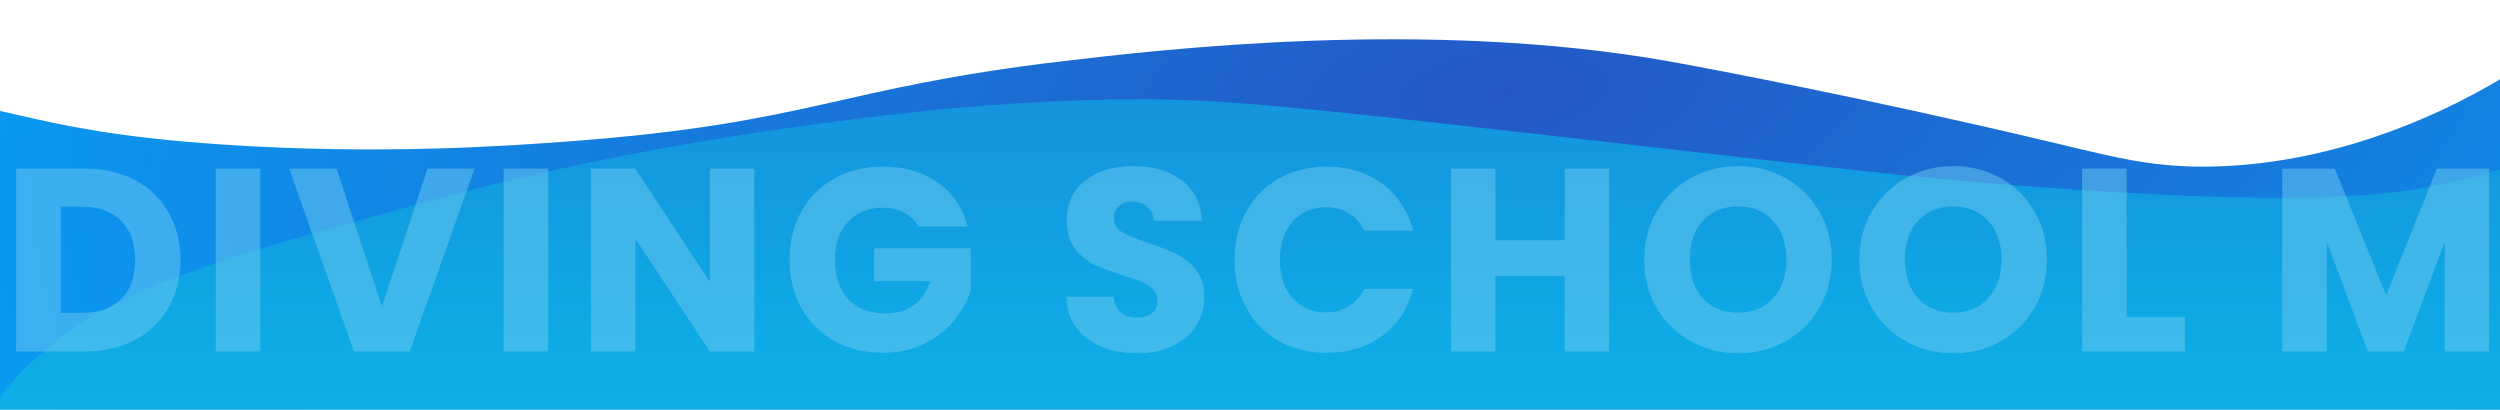 <svg width="1440" height="236" viewBox="0 0 1440 236" fill="none" xmlns="http://www.w3.org/2000/svg">
<g clip-path="url(#clip0_9835_7504)">
<g clip-path="url(#clip1_9835_7504)">
<path d="M-524.316 113.147C-485.12 96.507 -422.753 85.467 -364.1 75.074C-295.298 62.896 -201.061 46.204 -94.665 51.155C6.592 55.88 5.295 74.916 127.917 83.227C218.772 89.386 293.907 83.997 329.186 81.32C467.68 70.874 482.483 50.543 612.304 35.233C669.431 28.497 821.762 10.528 961.401 35.338C981.673 38.943 1075.48 56.562 1184.57 82.615C1219.92 91.048 1241.14 96.63 1274.36 95.93C1367.3 93.97 1441.08 45.312 1452.05 38.085C1497.12 8.376 1507.14 -21.089 1525.32 -78.793C1534.96 -109.413 1532.06 -113.7 1545.39 -177.913C1557.6 -236.702 1563.93 -266.307 1575.18 -276.612C1637.24 -333.495 1791.25 -359.337 1868.32 -372.25C1951.92 -386.265 2018.99 -389.169 2052.7 -390.517C2125.87 -393.439 2197.68 -396.308 2259.81 -381.891C2326.94 -366.319 2354.99 -336.994 2378.01 -306.182C2459.23 -197.439 2529.99 -102.694 2430.74 20.238C2411.08 44.594 2562.57 102.159 2448.24 155.891C2183.28 280.381 1614.78 252.351 1055.56 284.125C126.289 336.913 -202.816 503.763 -449.562 412.395C-635.696 343.475 -659.326 170.431 -524.316 113.129V113.147Z" fill="url(#paint0_radial_9835_7504)"/>
<path d="M27.561 200.282C71.117 164.412 129.12 148.393 244.058 116.655C275.24 108.042 352.499 87.804 457.692 73.204C499.965 67.34 561.495 58.972 637.771 57.396C696.544 56.188 730.739 59.672 904.599 79.419C1072.13 98.431 1097.72 101.687 1155.29 106.256C1328.06 119.946 1377.24 112.751 1410.62 105.276C1430.97 100.707 1505.23 82.623 1551.93 42.743C1564.69 31.855 1577.73 17.324 1595.83 -55.782C1617.95 -145.116 1605.62 -152.311 1630.96 -178.798C1665.67 -215.088 1722.39 -236.709 1778.75 -258.171C1793.09 -263.633 1850.82 -285.183 1958.57 -307.119C2042.39 -324.187 2089.88 -327.934 2248.14 -345.44C2492.89 -372.539 2491.25 -375.971 2515.91 -373.187C2672.01 -355.541 2715.89 -220.043 2738.93 -143.523C2789.17 23.346 2850.06 225.596 2641.15 339.877C2289.92 532.025 1645.5 218.751 822.766 377.077C822.766 377.077 427.771 453.09 144.743 401.219C88.984 390.995 30.211 374.224 -0.927 340.997C-41.577 297.617 -21.53 240.739 27.561 200.3V200.282Z" fill="url(#paint1_linear_9835_7504)"/>
</g>
<g style="mix-blend-mode:color-burn" opacity="0.5">
<path d="M48.75 97.153C59.85 97.153 69.55 99.353 77.85 103.753C86.15 108.153 92.55 114.353 97.05 122.353C101.65 130.253 103.95 139.403 103.95 149.803C103.95 160.103 101.65 169.253 97.05 177.253C92.55 185.253 86.1 191.453 77.7 195.853C69.4 200.253 59.75 202.453 48.75 202.453L9.3 202.453L9.3 97.153L48.75 97.153ZM47.1 180.253C56.8 180.253 64.35 177.603 69.75 172.303C75.15 167.003 77.85 159.503 77.85 149.803C77.85 140.103 75.15 132.553 69.75 127.153C64.35 121.753 56.8 119.053 47.1 119.053L34.95 119.053L34.95 180.253L47.1 180.253ZM149.934 97.153L149.934 202.453L124.284 202.453L124.284 97.153L149.934 97.153ZM273.373 97.153L236.023 202.453L203.923 202.453L166.573 97.153L193.873 97.153L219.973 176.653L246.223 97.153L273.373 97.153ZM315.743 97.153L315.743 202.453L290.093 202.453L290.093 97.153L315.743 97.153ZM434.531 202.453L408.881 202.453L365.981 137.503L365.981 202.453L340.331 202.453L340.331 97.153L365.981 97.153L408.881 162.403L408.881 97.153L434.531 97.153L434.531 202.453ZM529.024 130.453C527.124 126.953 524.374 124.303 520.774 122.503C517.274 120.603 513.124 119.653 508.324 119.653C500.024 119.653 493.374 122.403 488.374 127.903C483.374 133.303 480.874 140.553 480.874 149.653C480.874 159.353 483.474 166.953 488.674 172.453C493.974 177.853 501.224 180.553 510.424 180.553C516.724 180.553 522.024 178.953 526.324 175.753C530.724 172.553 533.924 167.953 535.924 161.953L503.374 161.953L503.374 143.053L559.174 143.053L559.174 166.903C557.274 173.303 554.024 179.253 549.424 184.753C544.924 190.253 539.174 194.703 532.174 198.103C525.174 201.503 517.274 203.203 508.474 203.203C498.074 203.203 488.774 200.953 480.574 196.453C472.474 191.853 466.124 185.503 461.524 177.403C457.024 169.303 454.774 160.053 454.774 149.653C454.774 139.253 457.024 130.003 461.524 121.903C466.124 113.703 472.474 107.353 480.574 102.853C488.674 98.253 497.924 95.953 508.324 95.953C520.924 95.953 531.524 99.003 540.124 105.103C548.824 111.203 554.574 119.653 557.374 130.453L529.024 130.453ZM655.269 203.503C647.569 203.503 640.669 202.253 634.569 199.753C628.469 197.253 623.569 193.553 619.869 188.653C616.269 183.753 614.369 177.853 614.169 170.953L641.469 170.953C641.869 174.853 643.219 177.853 645.519 179.953C647.819 181.953 650.819 182.953 654.519 182.953C658.319 182.953 661.319 182.103 663.519 180.403C665.719 178.603 666.819 176.153 666.819 173.053C666.819 170.453 665.919 168.303 664.119 166.603C662.419 164.903 660.269 163.503 657.669 162.403C655.169 161.303 651.569 160.053 646.869 158.653C640.069 156.553 634.519 154.453 630.219 152.353C625.919 150.253 622.219 147.153 619.119 143.053C616.019 138.953 614.469 133.603 614.469 127.003C614.469 117.203 618.019 109.553 625.119 104.053C632.219 98.453 641.469 95.653 652.869 95.653C664.469 95.653 673.819 98.453 680.919 104.053C688.019 109.553 691.819 117.253 692.319 127.153L664.569 127.153C664.369 123.753 663.119 121.103 660.819 119.203C658.519 117.203 655.569 116.203 651.969 116.203C648.869 116.203 646.369 117.053 644.469 118.753C642.569 120.353 641.619 122.703 641.619 125.803C641.619 129.203 643.219 131.853 646.419 133.753C649.619 135.653 654.619 137.703 661.419 139.903C668.219 142.203 673.719 144.403 677.919 146.503C682.219 148.603 685.919 151.653 689.019 155.653C692.119 159.653 693.669 164.803 693.669 171.103C693.669 177.103 692.119 182.553 689.019 187.453C686.019 192.353 681.619 196.253 675.819 199.153C670.019 202.053 663.169 203.503 655.269 203.503ZM711.104 149.653C711.104 139.253 713.354 130.003 717.854 121.903C722.354 113.703 728.604 107.353 736.604 102.853C744.704 98.253 753.854 95.953 764.054 95.953C776.554 95.953 787.254 99.253 796.154 105.853C805.054 112.453 811.004 121.453 814.004 132.853L785.804 132.853C783.704 128.453 780.704 125.103 776.804 122.803C773.004 120.503 768.654 119.353 763.754 119.353C755.854 119.353 749.454 122.103 744.554 127.603C739.654 133.103 737.204 140.453 737.204 149.653C737.204 158.853 739.654 166.203 744.554 171.703C749.454 177.203 755.854 179.953 763.754 179.953C768.654 179.953 773.004 178.803 776.804 176.503C780.704 174.203 783.704 170.853 785.804 166.453L814.004 166.453C811.004 177.853 805.054 186.853 796.154 193.453C787.254 199.953 776.554 203.203 764.054 203.203C753.854 203.203 744.704 200.953 736.604 196.453C728.604 191.853 722.354 185.503 717.854 177.403C713.354 169.303 711.104 160.053 711.104 149.653ZM926.912 97.153L926.912 202.453L901.262 202.453L901.262 159.103L861.362 159.103L861.362 202.453L835.712 202.453L835.712 97.153L861.362 97.153L861.362 138.403L901.262 138.403L901.262 97.153L926.912 97.153ZM1001.23 203.503C991.329 203.503 982.229 201.203 973.929 196.603C965.729 192.003 959.179 185.603 954.279 177.403C949.479 169.103 947.079 159.803 947.079 149.503C947.079 139.203 949.479 129.953 954.279 121.753C959.179 113.553 965.729 107.153 973.929 102.553C982.229 97.953 991.329 95.653 1001.23 95.653C1011.13 95.653 1020.18 97.953 1028.38 102.553C1036.68 107.153 1043.18 113.553 1047.88 121.753C1052.68 129.953 1055.08 139.203 1055.08 149.503C1055.08 159.803 1052.68 169.103 1047.88 177.403C1043.08 185.603 1036.58 192.003 1028.38 196.603C1020.18 201.203 1011.13 203.503 1001.23 203.503ZM1001.23 180.103C1009.63 180.103 1016.33 177.303 1021.33 171.703C1026.43 166.103 1028.98 158.703 1028.98 149.503C1028.98 140.203 1026.43 132.803 1021.33 127.303C1016.33 121.703 1009.63 118.903 1001.23 118.903C992.729 118.903 985.929 121.653 980.829 127.153C975.829 132.653 973.329 140.103 973.329 149.503C973.329 158.803 975.829 166.253 980.829 171.853C985.929 177.353 992.729 180.103 1001.23 180.103ZM1125.15 203.503C1115.25 203.503 1106.15 201.203 1097.85 196.603C1089.65 192.003 1083.1 185.603 1078.2 177.403C1073.4 169.103 1071 159.803 1071 149.503C1071 139.203 1073.4 129.953 1078.2 121.753C1083.1 113.553 1089.65 107.153 1097.85 102.553C1106.15 97.953 1115.25 95.653 1125.15 95.653C1135.05 95.653 1144.1 97.953 1152.3 102.553C1160.6 107.153 1167.1 113.553 1171.8 121.753C1176.6 129.953 1179 139.203 1179 149.503C1179 159.803 1176.6 169.103 1171.8 177.403C1167 185.603 1160.5 192.003 1152.3 196.603C1144.1 201.203 1135.05 203.503 1125.15 203.503ZM1125.15 180.103C1133.55 180.103 1140.25 177.303 1145.25 171.703C1150.35 166.103 1152.9 158.703 1152.9 149.503C1152.9 140.203 1150.35 132.803 1145.25 127.303C1140.25 121.703 1133.55 118.903 1125.15 118.903C1116.65 118.903 1109.85 121.653 1104.75 127.153C1099.75 132.653 1097.25 140.103 1097.25 149.503C1097.25 158.803 1099.75 166.253 1104.75 171.853C1109.85 177.353 1116.65 180.103 1125.15 180.103ZM1224.92 182.653L1258.52 182.653L1258.52 202.453L1199.27 202.453L1199.27 97.153L1224.92 97.153L1224.92 182.653ZM1433.79 97.153L1433.79 202.453L1408.14 202.453L1408.14 139.303L1384.59 202.453L1363.89 202.453L1340.19 139.153L1340.19 202.453L1314.54 202.453L1314.54 97.153L1344.84 97.153L1374.39 170.053L1403.64 97.153L1433.79 97.153ZM1523.79 183.853L1484.49 183.853L1478.19 202.453L1451.34 202.453L1489.44 97.153L1519.14 97.153L1557.24 202.453L1530.09 202.453L1523.79 183.853ZM1517.19 164.053L1504.14 125.503L1491.24 164.053L1517.19 164.053ZM1628.53 202.453L1606.63 162.703L1600.48 162.703L1600.48 202.453L1574.83 202.453L1574.83 97.153L1617.88 97.153C1626.18 97.153 1633.23 98.603 1639.03 101.503C1644.93 104.403 1649.33 108.403 1652.23 113.503C1655.13 118.503 1656.58 124.103 1656.58 130.303C1656.58 137.303 1654.58 143.553 1650.58 149.053C1646.68 154.553 1640.88 158.453 1633.18 160.753L1657.48 202.453L1628.53 202.453ZM1600.48 144.553L1616.38 144.553C1621.08 144.553 1624.58 143.403 1626.88 141.103C1629.28 138.803 1630.48 135.553 1630.48 131.353C1630.48 127.353 1629.28 124.203 1626.88 121.903C1624.58 119.603 1621.08 118.453 1616.38 118.453L1600.48 118.453L1600.48 144.553ZM1704.33 117.703L1704.33 139.003L1738.68 139.003L1738.68 158.803L1704.33 158.803L1704.33 181.903L1743.18 181.903L1743.18 202.453L1678.68 202.453L1678.68 97.153L1743.18 97.153L1743.18 117.703L1704.33 117.703ZM1831.39 183.853L1792.09 183.853L1785.79 202.453L1758.94 202.453L1797.04 97.153L1826.74 97.153L1864.84 202.453L1837.69 202.453L1831.39 183.853ZM1824.79 164.053L1811.74 125.503L1798.84 164.053L1824.79 164.053Z" fill="#6DC9F1"/>
</g>
</g>
<defs>
<radialGradient id="paint0_radial_9835_7504" cx="0" cy="0" r="1" gradientUnits="userSpaceOnUse" gradientTransform="translate(867.241 52.986) rotate(-5.654) scale(1219.33 537.468)">
<stop stop-color="#2458C6"/>
<stop offset="0.99" stop-color="#00AFFF"/>
</radialGradient>
<linearGradient id="paint1_linear_9835_7504" x1="696.622" y1="-325.668" x2="696.622" y2="227.568" gradientUnits="userSpaceOnUse">
<stop stop-color="#2458C6"/>
<stop offset="1" stop-color="#0DAFE8"/>
</linearGradient>
<clipPath id="clip0_9835_7504">
<rect width="1440" height="235" fill="white" transform="translate(0 0.85)"/>
</clipPath>
<clipPath id="clip1_9835_7504">
<rect width="2423" height="539" fill="white" transform="translate(-269 -302.816)"/>
</clipPath>
</defs>
</svg>
